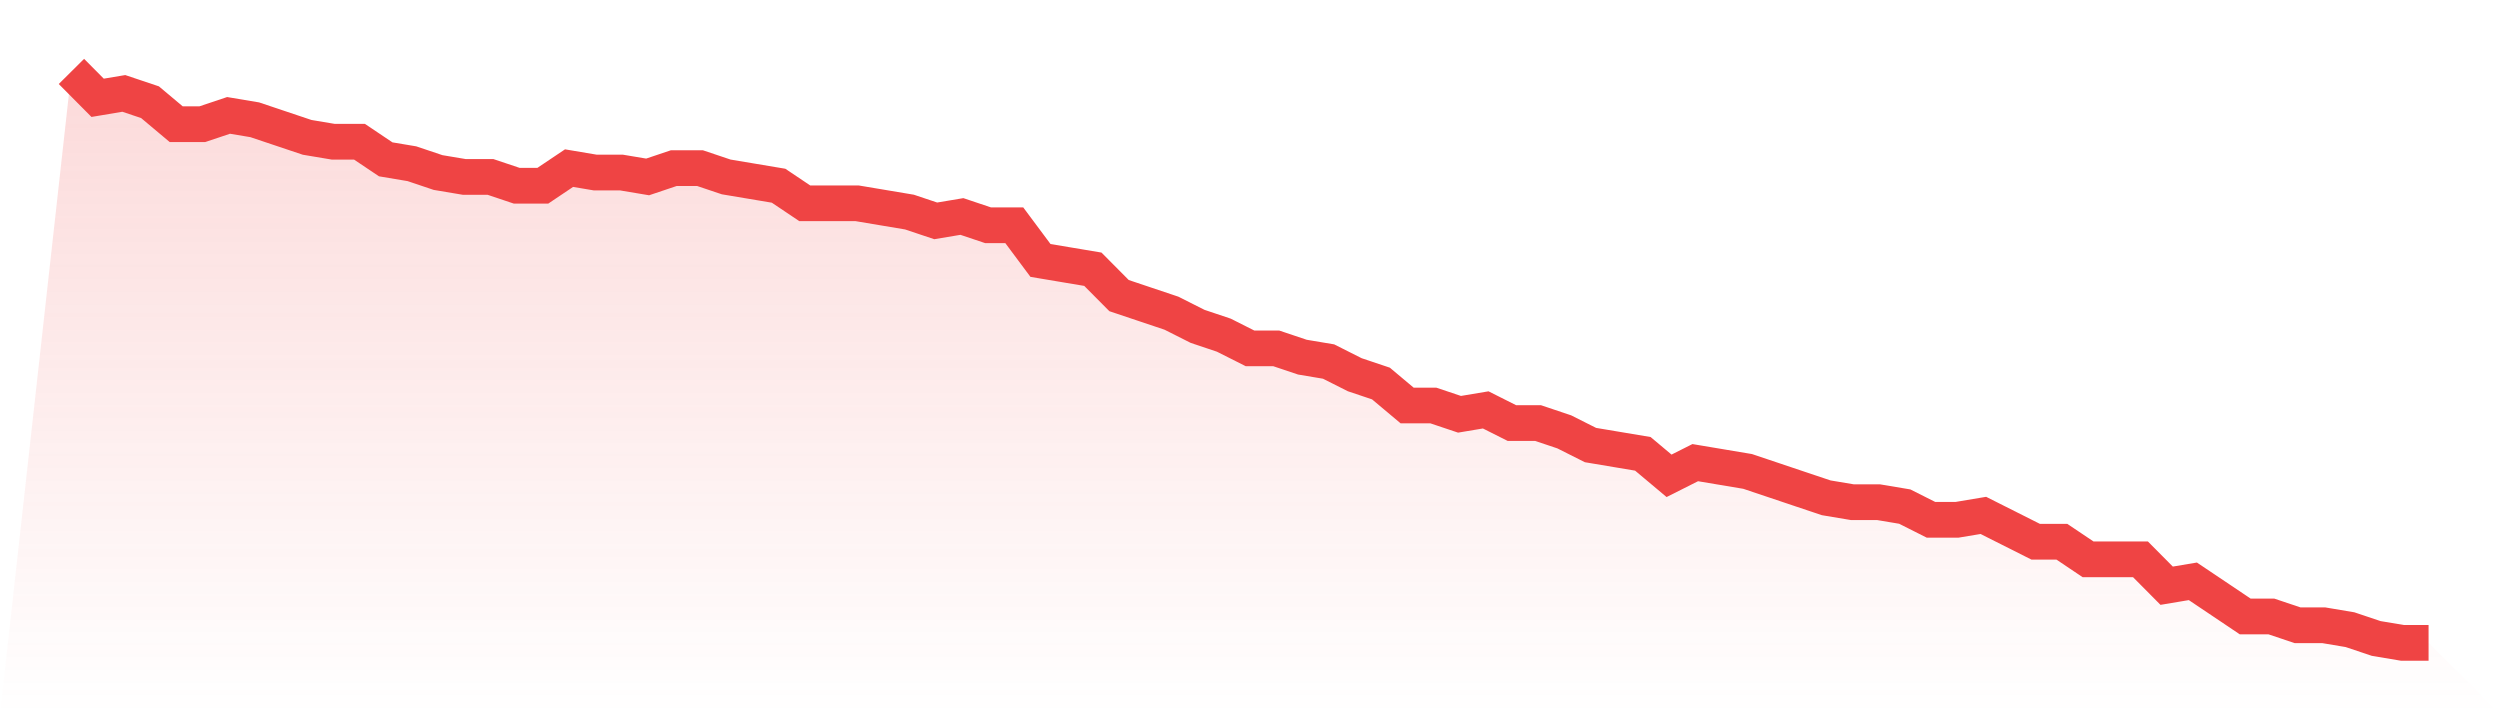 <svg viewBox="0 0 140 40" xmlns="http://www.w3.org/2000/svg">
<defs>
<linearGradient id="gradient" x1="0" x2="0" y1="0" y2="1">
<stop offset="0%" stop-color="#ef4444" stop-opacity="0.2"/>
<stop offset="100%" stop-color="#ef4444" stop-opacity="0"/>
</linearGradient>
</defs>
<path d="M4,4 L4,4 L5.467,5.477 L6.933,5.231 L8.4,5.723 L9.867,6.954 L11.333,6.954 L12.8,6.462 L14.267,6.708 L15.733,7.2 L17.2,7.692 L18.667,7.938 L20.133,7.938 L21.6,8.923 L23.067,9.169 L24.533,9.662 L26,9.908 L27.467,9.908 L28.933,10.4 L30.4,10.4 L31.867,9.415 L33.333,9.662 L34.8,9.662 L36.267,9.908 L37.733,9.415 L39.2,9.415 L40.667,9.908 L42.133,10.154 L43.6,10.4 L45.067,11.385 L46.533,11.385 L48,11.385 L49.467,11.631 L50.933,11.877 L52.4,12.369 L53.867,12.123 L55.333,12.615 L56.8,12.615 L58.267,14.585 L59.733,14.831 L61.2,15.077 L62.667,16.554 L64.133,17.046 L65.6,17.538 L67.067,18.277 L68.533,18.769 L70,19.508 L71.467,19.508 L72.933,20 L74.4,20.246 L75.867,20.985 L77.333,21.477 L78.8,22.708 L80.267,22.708 L81.733,23.2 L83.2,22.954 L84.667,23.692 L86.133,23.692 L87.6,24.185 L89.067,24.923 L90.533,25.169 L92,25.415 L93.467,26.646 L94.933,25.908 L96.4,26.154 L97.867,26.4 L99.333,26.892 L100.8,27.385 L102.267,27.877 L103.733,28.123 L105.2,28.123 L106.667,28.369 L108.133,29.108 L109.6,29.108 L111.067,28.862 L112.533,29.6 L114,30.338 L115.467,30.338 L116.933,31.323 L118.4,31.323 L119.867,31.323 L121.333,32.8 L122.8,32.554 L124.267,33.538 L125.733,34.523 L127.2,34.523 L128.667,35.015 L130.133,35.015 L131.6,35.262 L133.067,35.754 L134.533,36 L136,36 L140,40 L0,40 z" fill="url(#gradient)"/>
<path d="M4,4 L4,4 L5.467,5.477 L6.933,5.231 L8.4,5.723 L9.867,6.954 L11.333,6.954 L12.8,6.462 L14.267,6.708 L15.733,7.2 L17.2,7.692 L18.667,7.938 L20.133,7.938 L21.6,8.923 L23.067,9.169 L24.533,9.662 L26,9.908 L27.467,9.908 L28.933,10.4 L30.4,10.4 L31.867,9.415 L33.333,9.662 L34.8,9.662 L36.267,9.908 L37.733,9.415 L39.2,9.415 L40.667,9.908 L42.133,10.154 L43.6,10.4 L45.067,11.385 L46.533,11.385 L48,11.385 L49.467,11.631 L50.933,11.877 L52.4,12.369 L53.867,12.123 L55.333,12.615 L56.8,12.615 L58.267,14.585 L59.733,14.831 L61.2,15.077 L62.667,16.554 L64.133,17.046 L65.6,17.538 L67.067,18.277 L68.533,18.769 L70,19.508 L71.467,19.508 L72.933,20 L74.4,20.246 L75.867,20.985 L77.333,21.477 L78.8,22.708 L80.267,22.708 L81.733,23.2 L83.2,22.954 L84.667,23.692 L86.133,23.692 L87.6,24.185 L89.067,24.923 L90.533,25.169 L92,25.415 L93.467,26.646 L94.933,25.908 L96.4,26.154 L97.867,26.4 L99.333,26.892 L100.8,27.385 L102.267,27.877 L103.733,28.123 L105.2,28.123 L106.667,28.369 L108.133,29.108 L109.6,29.108 L111.067,28.862 L112.533,29.6 L114,30.338 L115.467,30.338 L116.933,31.323 L118.4,31.323 L119.867,31.323 L121.333,32.8 L122.8,32.554 L124.267,33.538 L125.733,34.523 L127.2,34.523 L128.667,35.015 L130.133,35.015 L131.6,35.262 L133.067,35.754 L134.533,36 L136,36" fill="none" stroke="#ef4444" stroke-width="2"/>
</svg>
